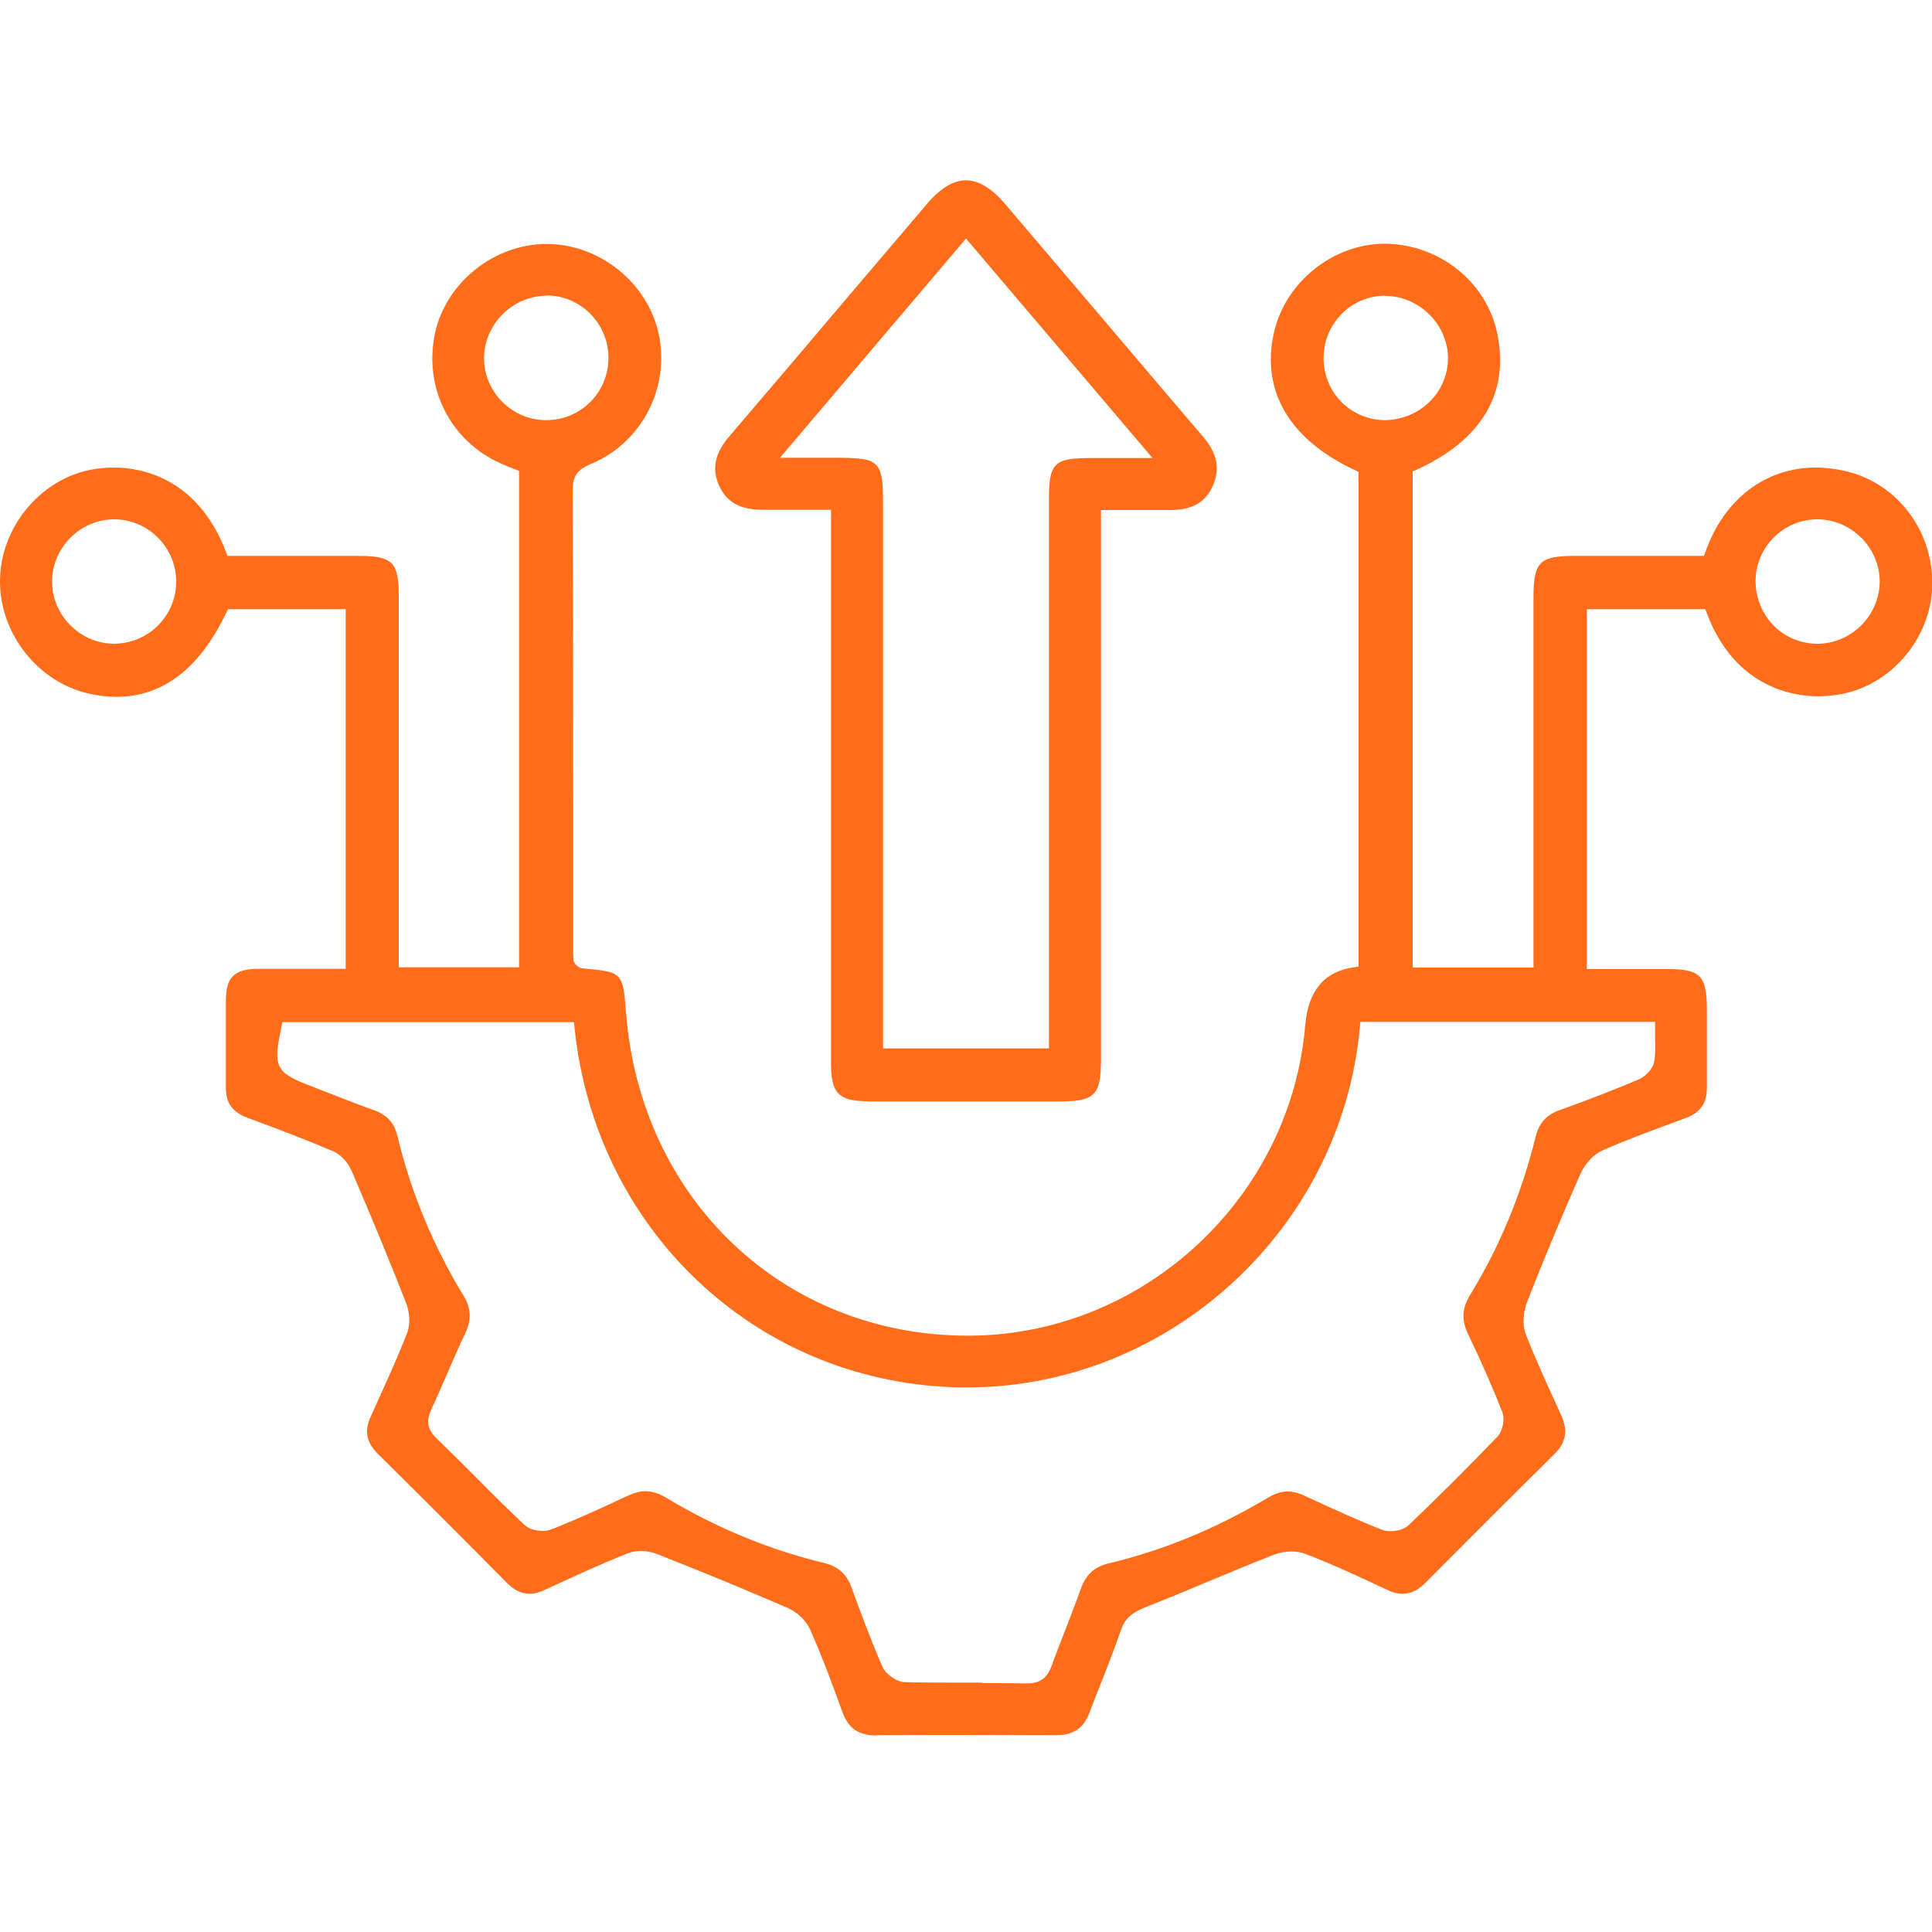 <svg width="75" height="75" viewBox="0 0 75 75" fill="none" xmlns="http://www.w3.org/2000/svg">
<g id="Frame 14681" clip-path="url(#clip0_1348_1129)">
<g id="Group">
<path id="Vector" d="M34.04 67.37C33.33 67.37 32.93 67.1 32.7 66.45C32.34 65.46 31.93 64.34 31.45 63.26C31.3 62.92 30.96 62.59 30.6 62.43C28.99 61.73 27.32 61.04 25.49 60.32C25.31 60.25 25.09 60.21 24.88 60.21C24.69 60.21 24.52 60.24 24.37 60.3C23.28 60.73 22.19 61.24 21.17 61.71C20.94 61.82 20.74 61.87 20.55 61.87C20.25 61.87 19.96 61.73 19.68 61.45C18.02 59.77 16.36 58.11 14.68 56.45C14.22 55.99 14.13 55.55 14.4 54.97L14.56 54.62C14.98 53.69 15.42 52.73 15.8 51.76C15.95 51.38 15.89 50.89 15.76 50.57C15.13 48.96 14.44 47.29 13.65 45.45C13.53 45.17 13.26 44.83 12.93 44.69C11.85 44.23 10.74 43.81 9.6 43.39C9.02 43.17 8.76 42.81 8.77 42.21C8.77 41.69 8.77 41.17 8.77 40.65C8.77 40.03 8.77 39.41 8.77 38.79C8.78 37.94 9.11 37.62 9.99 37.61C10.41 37.61 10.82 37.61 11.24 37.61H13.42V23.65H8.85L8.79 23.77C7.76 25.94 6.33 27.05 4.52 27.05C4.18 27.05 3.83 27.01 3.47 26.93C1.48 26.49 -0.01 24.61 5.00371e-05 22.55C0.01 20.52 1.5 18.67 3.45 18.25C3.77 18.18 4.1 18.15 4.43 18.15C5.37 18.15 7.66 18.47 8.78 21.45L8.83 21.58H13.88C15.24 21.58 15.48 21.81 15.48 23.15V37.55H20.15V18.28L19.87 18.17C19.74 18.12 19.6 18.06 19.46 18C17.48 17.13 16.43 15.04 16.89 12.92C17.32 10.97 19.17 9.48 21.21 9.47C23.27 9.47 25.14 10.97 25.57 12.96C26.01 15.03 24.94 17.14 23.01 17.98C22.61 18.15 22.23 18.32 22.23 19C22.25 23.6 22.25 28.21 22.25 32.81V36.93C22.25 37.02 22.25 37.11 22.26 37.2V37.3L22.36 37.46C22.45 37.53 22.51 37.58 22.6 37.59C24.17 37.73 24.18 37.75 24.3 39.29C24.86 46.57 30.44 51.85 37.57 51.85H37.68C44.4 51.8 50.11 46.5 50.67 39.79C50.783 38.457 51.413 37.71 52.56 37.55L52.74 37.52V18.32L52.62 18.26C50.07 17.08 48.95 15.19 49.45 12.93C49.89 10.95 51.75 9.46 53.77 9.46C55.9 9.49 57.7 10.95 58.12 12.93C58.61 15.26 57.52 17.09 54.96 18.25L54.84 18.3V37.56H59.53V23.2C59.53 21.81 59.76 21.58 61.15 21.58H66.15L66.2 21.44C66.92 19.38 68.53 18.15 70.49 18.15C70.87 18.15 71.26 18.2 71.65 18.29C73.65 18.75 75.06 20.62 75.01 22.74C74.96 24.77 73.43 26.59 71.45 26.95C71.16 27 70.87 27.03 70.58 27.03C69.64 27.03 67.34 26.71 66.25 23.78L66.2 23.65H61.6V37.62H64.76C66 37.62 66.25 37.88 66.26 39.13V40.45C66.26 41.05 66.26 41.65 66.26 42.25C66.26 42.82 66.01 43.18 65.47 43.39L64.74 43.66C63.91 43.97 63.04 44.29 62.21 44.66C61.82 44.83 61.5 45.24 61.35 45.57C60.63 47.21 59.93 48.88 59.28 50.54C59.15 50.88 59.08 51.4 59.23 51.79C59.6 52.75 60.04 53.7 60.46 54.62L60.6 54.93C60.88 55.54 60.8 56.01 60.31 56.48C58.65 58.12 57 59.77 55.36 61.42C55.06 61.73 54.77 61.87 54.45 61.87C54.25 61.87 54.05 61.82 53.81 61.7C52.9 61.27 51.82 60.76 50.67 60.32C50.51 60.26 50.33 60.23 50.13 60.23C49.91 60.23 49.68 60.27 49.49 60.34C48.62 60.68 47.75 61.04 46.89 61.4C46.08 61.74 45.26 62.08 44.45 62.4C44 62.58 43.68 62.79 43.51 63.29C43.28 63.95 43.03 64.61 42.77 65.26C42.61 65.66 42.45 66.07 42.3 66.47C42.07 67.09 41.67 67.36 41 67.36C39.8 67.36 38.61 67.35 37.43 67.35C36.31 67.35 35.19 67.35 34.06 67.36H34.04V67.37ZM38.12 65.34C38.71 65.34 39.29 65.34 39.88 65.35C40.49 65.35 40.7 65.01 40.83 64.65C41 64.18 41.18 63.72 41.36 63.26C41.56 62.73 41.77 62.21 41.96 61.67C42.16 61.12 42.49 60.82 43.04 60.69C45.15 60.19 47.23 59.33 49.24 58.13C49.49 57.98 49.74 57.9 49.98 57.9C50.19 57.9 50.4 57.95 50.63 58.06L51.11 58.28C51.93 58.66 52.78 59.04 53.63 59.38C53.73 59.42 53.85 59.44 53.98 59.44C54.2 59.44 54.5 59.38 54.68 59.21C55.79 58.15 56.92 57.03 58.13 55.77C58.34 55.55 58.43 55.08 58.31 54.79C57.93 53.83 57.5 52.85 56.99 51.79C56.73 51.24 56.75 50.79 57.07 50.27C58.22 48.39 59.07 46.33 59.61 44.14C59.74 43.6 60.03 43.28 60.53 43.1C61.57 42.73 62.6 42.33 63.58 41.92C63.85 41.81 64.15 41.52 64.21 41.24C64.27 40.93 64.26 40.62 64.25 40.29C64.25 40.16 64.25 40.02 64.25 39.88V39.67H52.81L52.79 39.86C52.09 47.71 45.38 53.86 37.53 53.86C37.35 53.86 37.17 53.86 36.98 53.85C29.27 53.57 23.09 47.69 22.3 39.86L22.28 39.68H10.96L10.93 39.84C10.59 41.43 10.68 41.63 12.09 42.17L12.89 42.48C13.42 42.69 13.96 42.9 14.5 43.09C15.02 43.27 15.31 43.59 15.43 44.11C15.96 46.31 16.83 48.39 18 50.31C18.29 50.79 18.31 51.24 18.06 51.76C17.82 52.26 17.6 52.77 17.38 53.28C17.18 53.74 16.98 54.21 16.76 54.67C16.57 55.08 16.53 55.43 16.94 55.83C17.47 56.34 18 56.87 18.52 57.39C19.12 58 19.73 58.6 20.35 59.19C20.54 59.37 20.86 59.43 21.07 59.43C21.19 59.43 21.29 59.41 21.38 59.38C22.38 58.99 23.33 58.55 24.38 58.06C24.62 57.95 24.84 57.89 25.05 57.89C25.31 57.89 25.57 57.97 25.84 58.13C27.8 59.31 29.86 60.16 31.97 60.67C32.53 60.8 32.87 61.1 33.06 61.64C33.4 62.57 33.8 63.66 34.25 64.69C34.38 64.99 34.8 65.29 35.12 65.3C35.82 65.32 36.52 65.32 37.23 65.32H38.15L38.12 65.34ZM70.55 20.16C69.24 20.16 68.16 21.23 68.15 22.55C68.15 23.2 68.4 23.82 68.85 24.28C69.3 24.74 69.91 24.99 70.55 24.99C71.19 24.99 71.8 24.73 72.26 24.27C72.72 23.8 72.97 23.2 72.97 22.56C72.96 21.27 71.89 20.19 70.6 20.16H70.55ZM4.42 20.16C3.12 20.17 2.05 21.24 2.02 22.53C2.01 23.17 2.25 23.78 2.71 24.25C3.17 24.72 3.77 24.98 4.41 24.99C5.76 24.99 6.84 23.91 6.84 22.58C6.84 21.94 6.59 21.33 6.13 20.87C5.67 20.41 5.07 20.16 4.43 20.16H4.41H4.42ZM21.19 11.48C19.9 11.5 18.82 12.57 18.79 13.86C18.78 14.5 19.02 15.1 19.47 15.57C19.93 16.04 20.54 16.31 21.19 16.31C21.86 16.31 22.46 16.06 22.92 15.6C23.37 15.15 23.62 14.54 23.62 13.89C23.62 12.56 22.54 11.47 21.22 11.47H21.19V11.48ZM53.77 11.48C53.13 11.48 52.53 11.73 52.08 12.19C51.63 12.65 51.38 13.26 51.38 13.9C51.38 15.22 52.41 16.28 53.73 16.31C55.1 16.31 56.19 15.25 56.21 13.94C56.22 13.32 55.97 12.7 55.52 12.24C55.06 11.77 54.44 11.49 53.8 11.49H53.77V11.48Z" fill="#FF6C1A"/>
<path id="Vector_2" d="M33.69 42.75C32.57 42.75 32.26 42.44 32.26 41.31V19.79H30.55C30.24 19.79 29.61 19.79 29.61 19.79C28.74 19.79 28.22 19.5 27.93 18.88C27.62 18.22 27.74 17.6 28.31 16.94C29.76 15.25 31.2 13.55 32.64 11.85C33.76 10.54 34.87 9.22 35.99 7.91C36.51 7.3 37.01 7 37.5 7C37.99 7 38.5 7.31 39.02 7.92C40.22 9.33 41.41 10.73 42.61 12.14C43.97 13.74 45.33 15.35 46.7 16.95C47.25 17.59 47.37 18.19 47.09 18.84C46.8 19.5 46.28 19.8 45.44 19.8C45.07 19.8 44.77 19.8 44.47 19.8H42.74V41.11C42.74 42.53 42.51 42.76 41.06 42.76H37.37H33.69V42.75ZM30.27 17.77H32.35C34.19 17.77 34.28 17.86 34.28 19.67V40.7H40.72V19.41C40.72 17.96 40.91 17.78 42.39 17.78H44.74L37.5 9.26L30.27 17.78V17.77Z" fill="#FF6C1A"/>
</g>
</g>
<defs>
<clipPath id="clip0_1348_1129">
<rect width="75" height="75" fill="white"/>
</clipPath>
</defs>
</svg>

